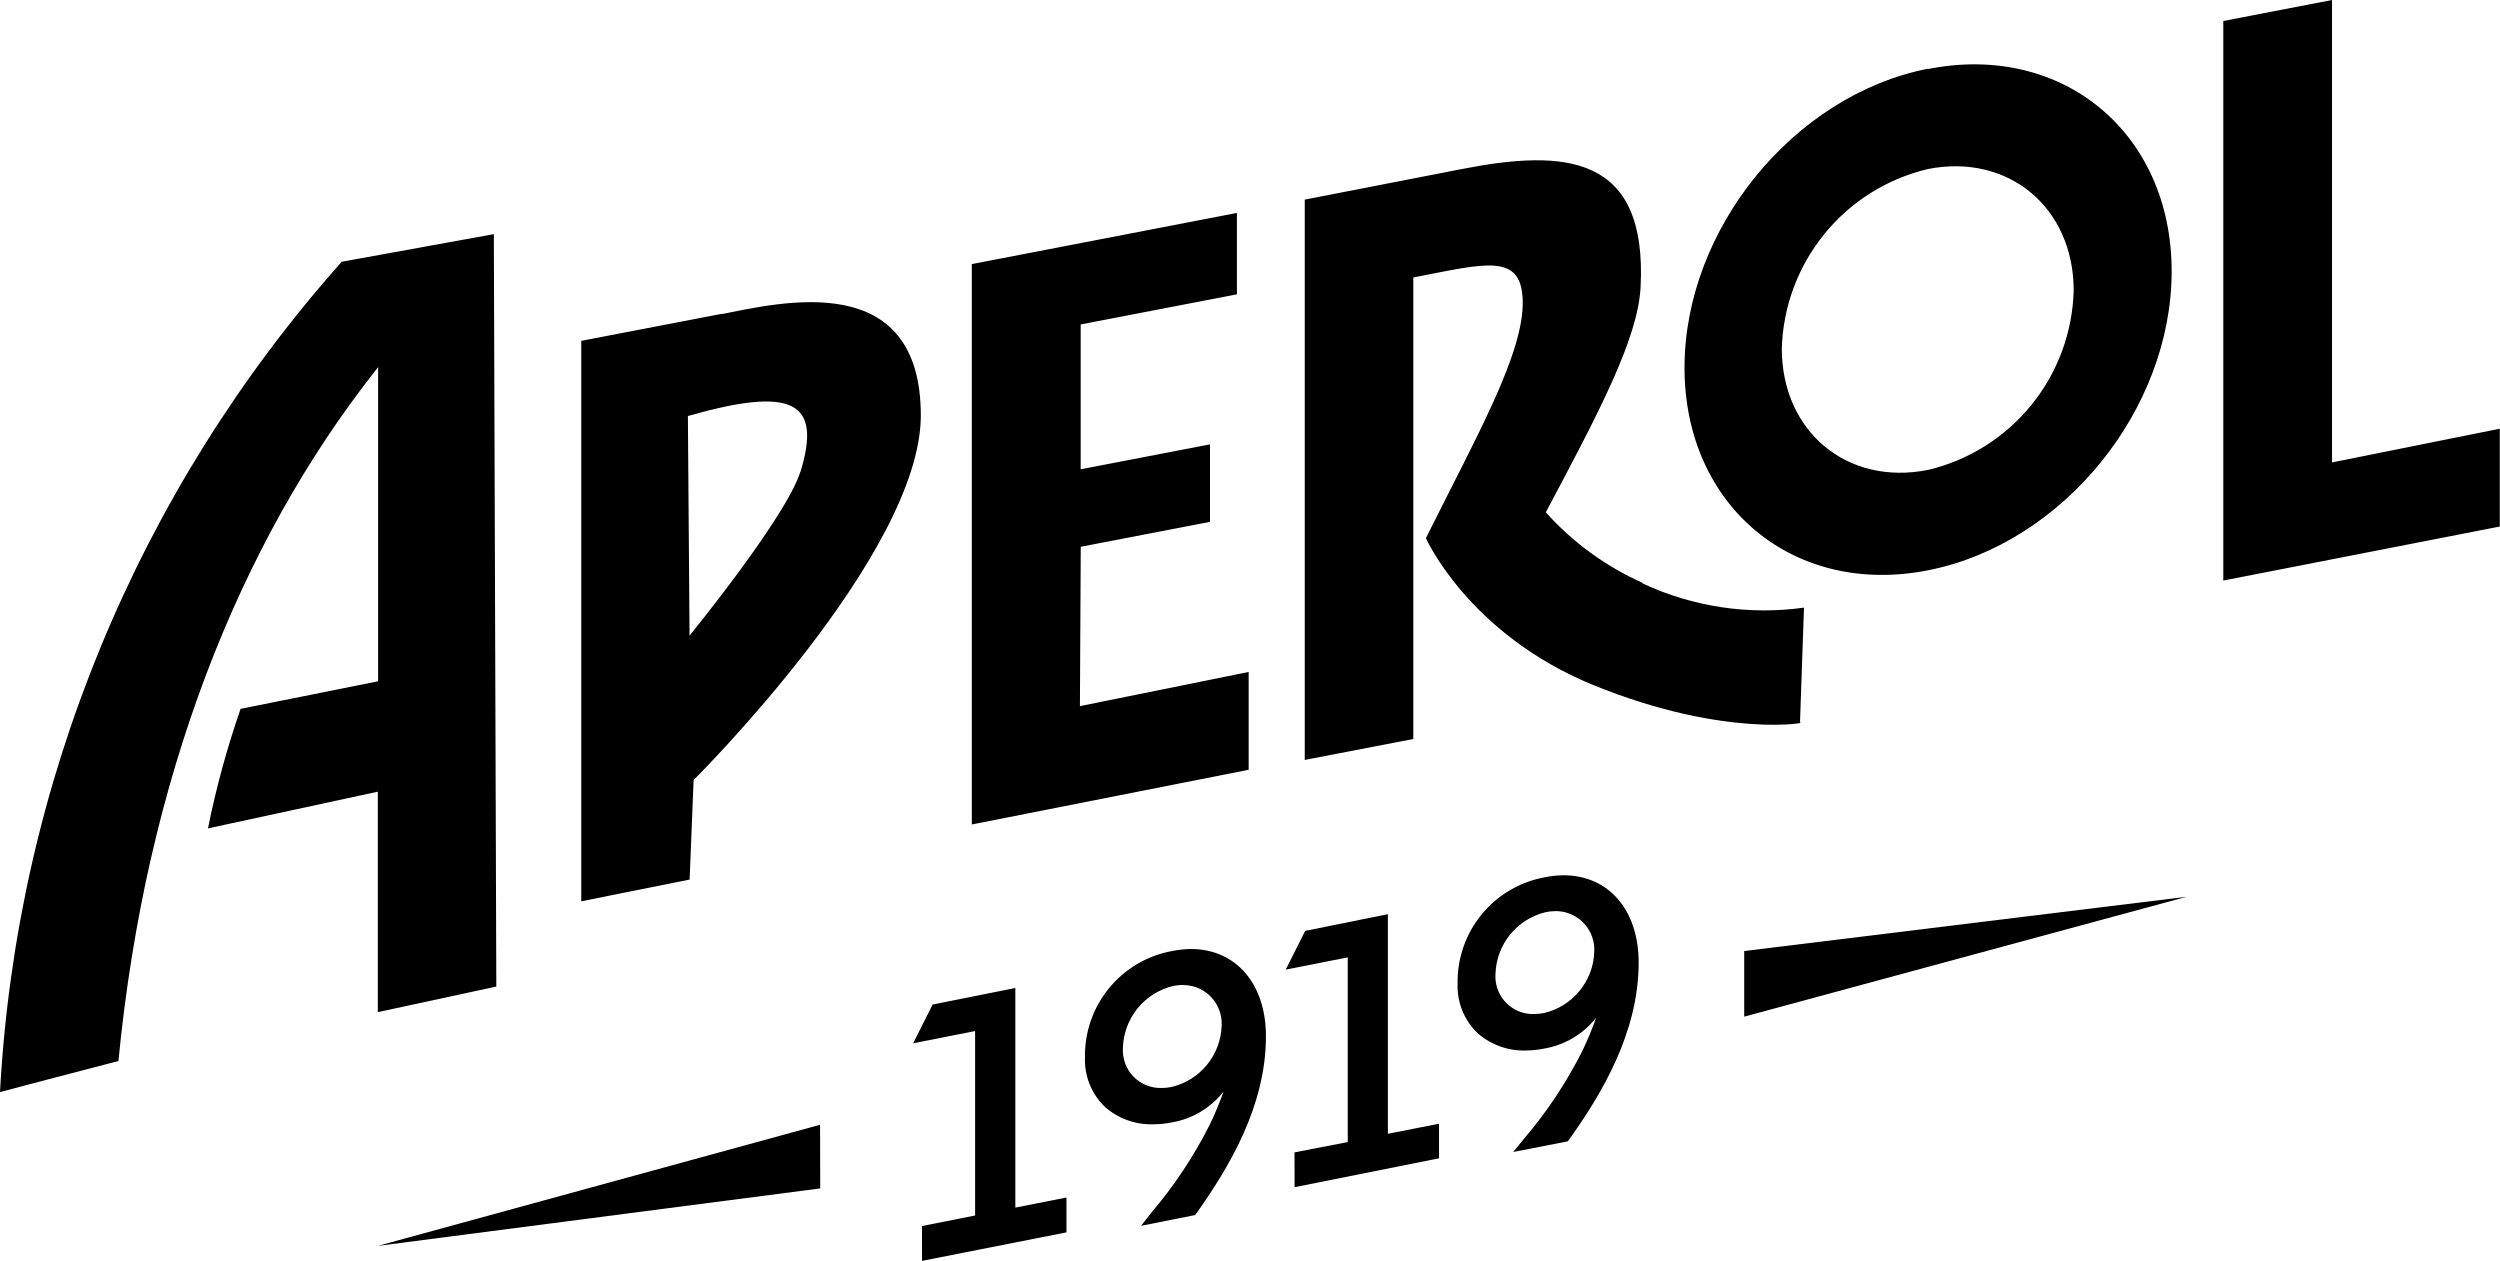 <svg width="230" height="116" viewBox="0 0 230 116" fill="none" xmlns="http://www.w3.org/2000/svg">
<g clip-path="url(#clip0_11_57651)">
<path d="M84.82 112.795L89.71 111.826V94.853L84.01 95.981L85.802 92.416L93.411 90.894V111.099L98.115 110.172V113.377L84.827 116L84.82 112.795Z" fill="black"/>
<path d="M105.932 111.556C108.023 109.098 109.815 106.4 111.272 103.519C111.762 102.514 112.194 101.481 112.565 100.425C111.368 101.952 109.639 102.971 107.723 103.277C107.197 103.38 106.662 103.433 106.125 103.436C104.493 103.491 102.902 102.924 101.67 101.851C101.056 101.266 100.573 100.556 100.254 99.77C99.934 98.983 99.785 98.138 99.817 97.29C99.775 94.965 100.563 92.701 102.039 90.905C103.514 89.109 105.581 87.897 107.868 87.488C108.422 87.377 108.985 87.317 109.549 87.308C113.7 87.308 116.467 90.499 116.467 95.331C116.467 101.775 113.056 107.41 110.089 111.598L109.957 111.784L104.977 112.774L105.932 111.556ZM108.775 90.617C108.505 90.622 108.237 90.65 107.972 90.7C106.677 90.999 105.517 91.719 104.674 92.747C103.83 93.775 103.351 95.053 103.31 96.383C103.275 96.868 103.342 97.355 103.507 97.812C103.673 98.27 103.933 98.687 104.27 99.037C104.607 99.387 105.015 99.662 105.466 99.844C105.916 100.026 106.4 100.111 106.886 100.093C107.181 100.094 107.476 100.064 107.765 100.003C109.048 99.705 110.198 98.991 111.035 97.972C111.871 96.953 112.349 95.687 112.392 94.368C112.418 93.903 112.353 93.438 112.199 92.998C112.045 92.559 111.806 92.154 111.496 91.806C111.186 91.459 110.81 91.177 110.391 90.975C109.971 90.773 109.516 90.656 109.051 90.631L108.775 90.617Z" fill="black"/>
<path d="M140.214 104.759C142.307 102.304 144.1 99.609 145.554 96.729C146.041 95.72 146.473 94.684 146.847 93.628C145.647 95.152 143.919 96.17 142.005 96.48C141.479 96.585 140.944 96.64 140.407 96.646C138.775 96.703 137.182 96.136 135.953 95.061C135.337 94.476 134.854 93.767 134.534 92.98C134.214 92.193 134.066 91.348 134.099 90.499C134.056 88.175 134.844 85.911 136.32 84.116C137.796 82.321 139.863 81.111 142.15 80.704C142.706 80.591 143.271 80.531 143.838 80.524C147.989 80.524 150.756 83.716 150.756 88.547C150.756 94.999 147.352 100.633 144.378 104.814L144.246 105.001L139.211 105.984L140.214 104.759ZM143.05 83.826C142.78 83.829 142.512 83.857 142.247 83.909C140.953 84.208 139.794 84.927 138.951 85.953C138.108 86.98 137.627 88.257 137.585 89.585C137.552 90.041 137.61 90.499 137.755 90.933C137.9 91.366 138.129 91.766 138.429 92.111C138.729 92.455 139.095 92.736 139.504 92.939C139.914 93.141 140.36 93.26 140.815 93.289H141.168C141.463 93.283 141.757 93.253 142.047 93.199C143.33 92.9 144.479 92.185 145.315 91.167C146.152 90.148 146.63 88.882 146.674 87.564C146.725 86.624 146.401 85.703 145.773 85.002C145.146 84.301 144.266 83.878 143.326 83.826H143.05Z" fill="black"/>
<path d="M119.095 106.018L123.993 105.07V88.076L118.286 89.205L120.077 85.64L127.686 84.103V104.309L132.39 103.381V106.565L119.102 109.223L119.095 106.018Z" fill="black"/>
<path d="M160.467 87.495V93.531L201.169 82.504L160.467 87.495Z" fill="black"/>
<path d="M75.447 103.478L34.759 114.623L75.461 109.334L75.447 103.478Z" fill="black"/>
<path d="M99.429 50.303L111.32 48.011V40.882L99.422 43.173V29.848L113.796 27.079V19.59L89.406 24.297V75.852L114.876 70.82V61.821L99.353 64.964L99.429 50.303ZM66.365 28.879L53.478 31.357V82.919L63.445 80.919L63.812 71.761C63.812 71.761 84.675 51.057 84.716 38.244C84.716 24.643 71.864 27.827 66.371 28.9L66.365 28.879ZM73.628 43.415C72.334 47.568 63.438 58.478 63.438 58.478L63.286 38.272C73.005 35.503 75.634 36.95 73.628 43.464V43.415ZM177.353 6.327C164.991 8.77 154.975 21.105 154.975 33.828C154.975 46.551 164.998 54.927 177.408 52.462C189.817 49.998 199.792 37.691 199.792 24.954C199.792 12.217 189.748 3.883 177.353 6.354V6.327ZM177.353 43.235C169.944 44.71 163.926 39.698 163.926 32.07C164.035 28.222 165.41 24.517 167.838 21.531C170.265 18.545 173.61 16.444 177.353 15.554C184.761 14.079 190.779 19.091 190.779 26.726C190.678 30.572 189.308 34.277 186.883 37.263C184.459 40.249 181.115 42.349 177.373 43.235H177.353ZM151.108 53.618C147.722 52.104 144.691 49.894 142.213 47.132C147.138 37.878 150.693 31.142 150.935 26.401C151.565 14.176 143.942 13.706 134.514 15.547L120.036 18.364V69.913L130.024 67.989V25.529C136.589 24.262 139.951 23.21 140.089 27.605C140.248 32.451 135.807 40.197 131.186 49.507C131.186 49.507 135.074 58.312 146.584 63.025C158.987 68.079 166.804 66.383 165.6 66.487L165.967 55.903C160.91 56.609 155.757 55.838 151.129 53.681L151.108 53.618ZM214.547 42.543V0L204.544 1.931V53.411L229.979 48.441V39.442L214.547 42.543ZM31.439 24.082C12.61 45.244 1.525 72.18 0 100.474C2.532 99.782 10.826 97.636 10.895 97.615C13.419 71.602 22.011 49.998 34.51 34.133L34.787 33.773V62.679L22.135 65.213C20.886 68.807 19.883 72.482 19.133 76.212L34.759 72.834V93.116L45.661 90.762L45.433 21.541L31.439 24.082Z" fill="black"/>
</g>
<defs>
<clipPath id="clip0_11_57651">
<rect width="230" height="116" fill="white"/>
</clipPath>
</defs>
</svg>
